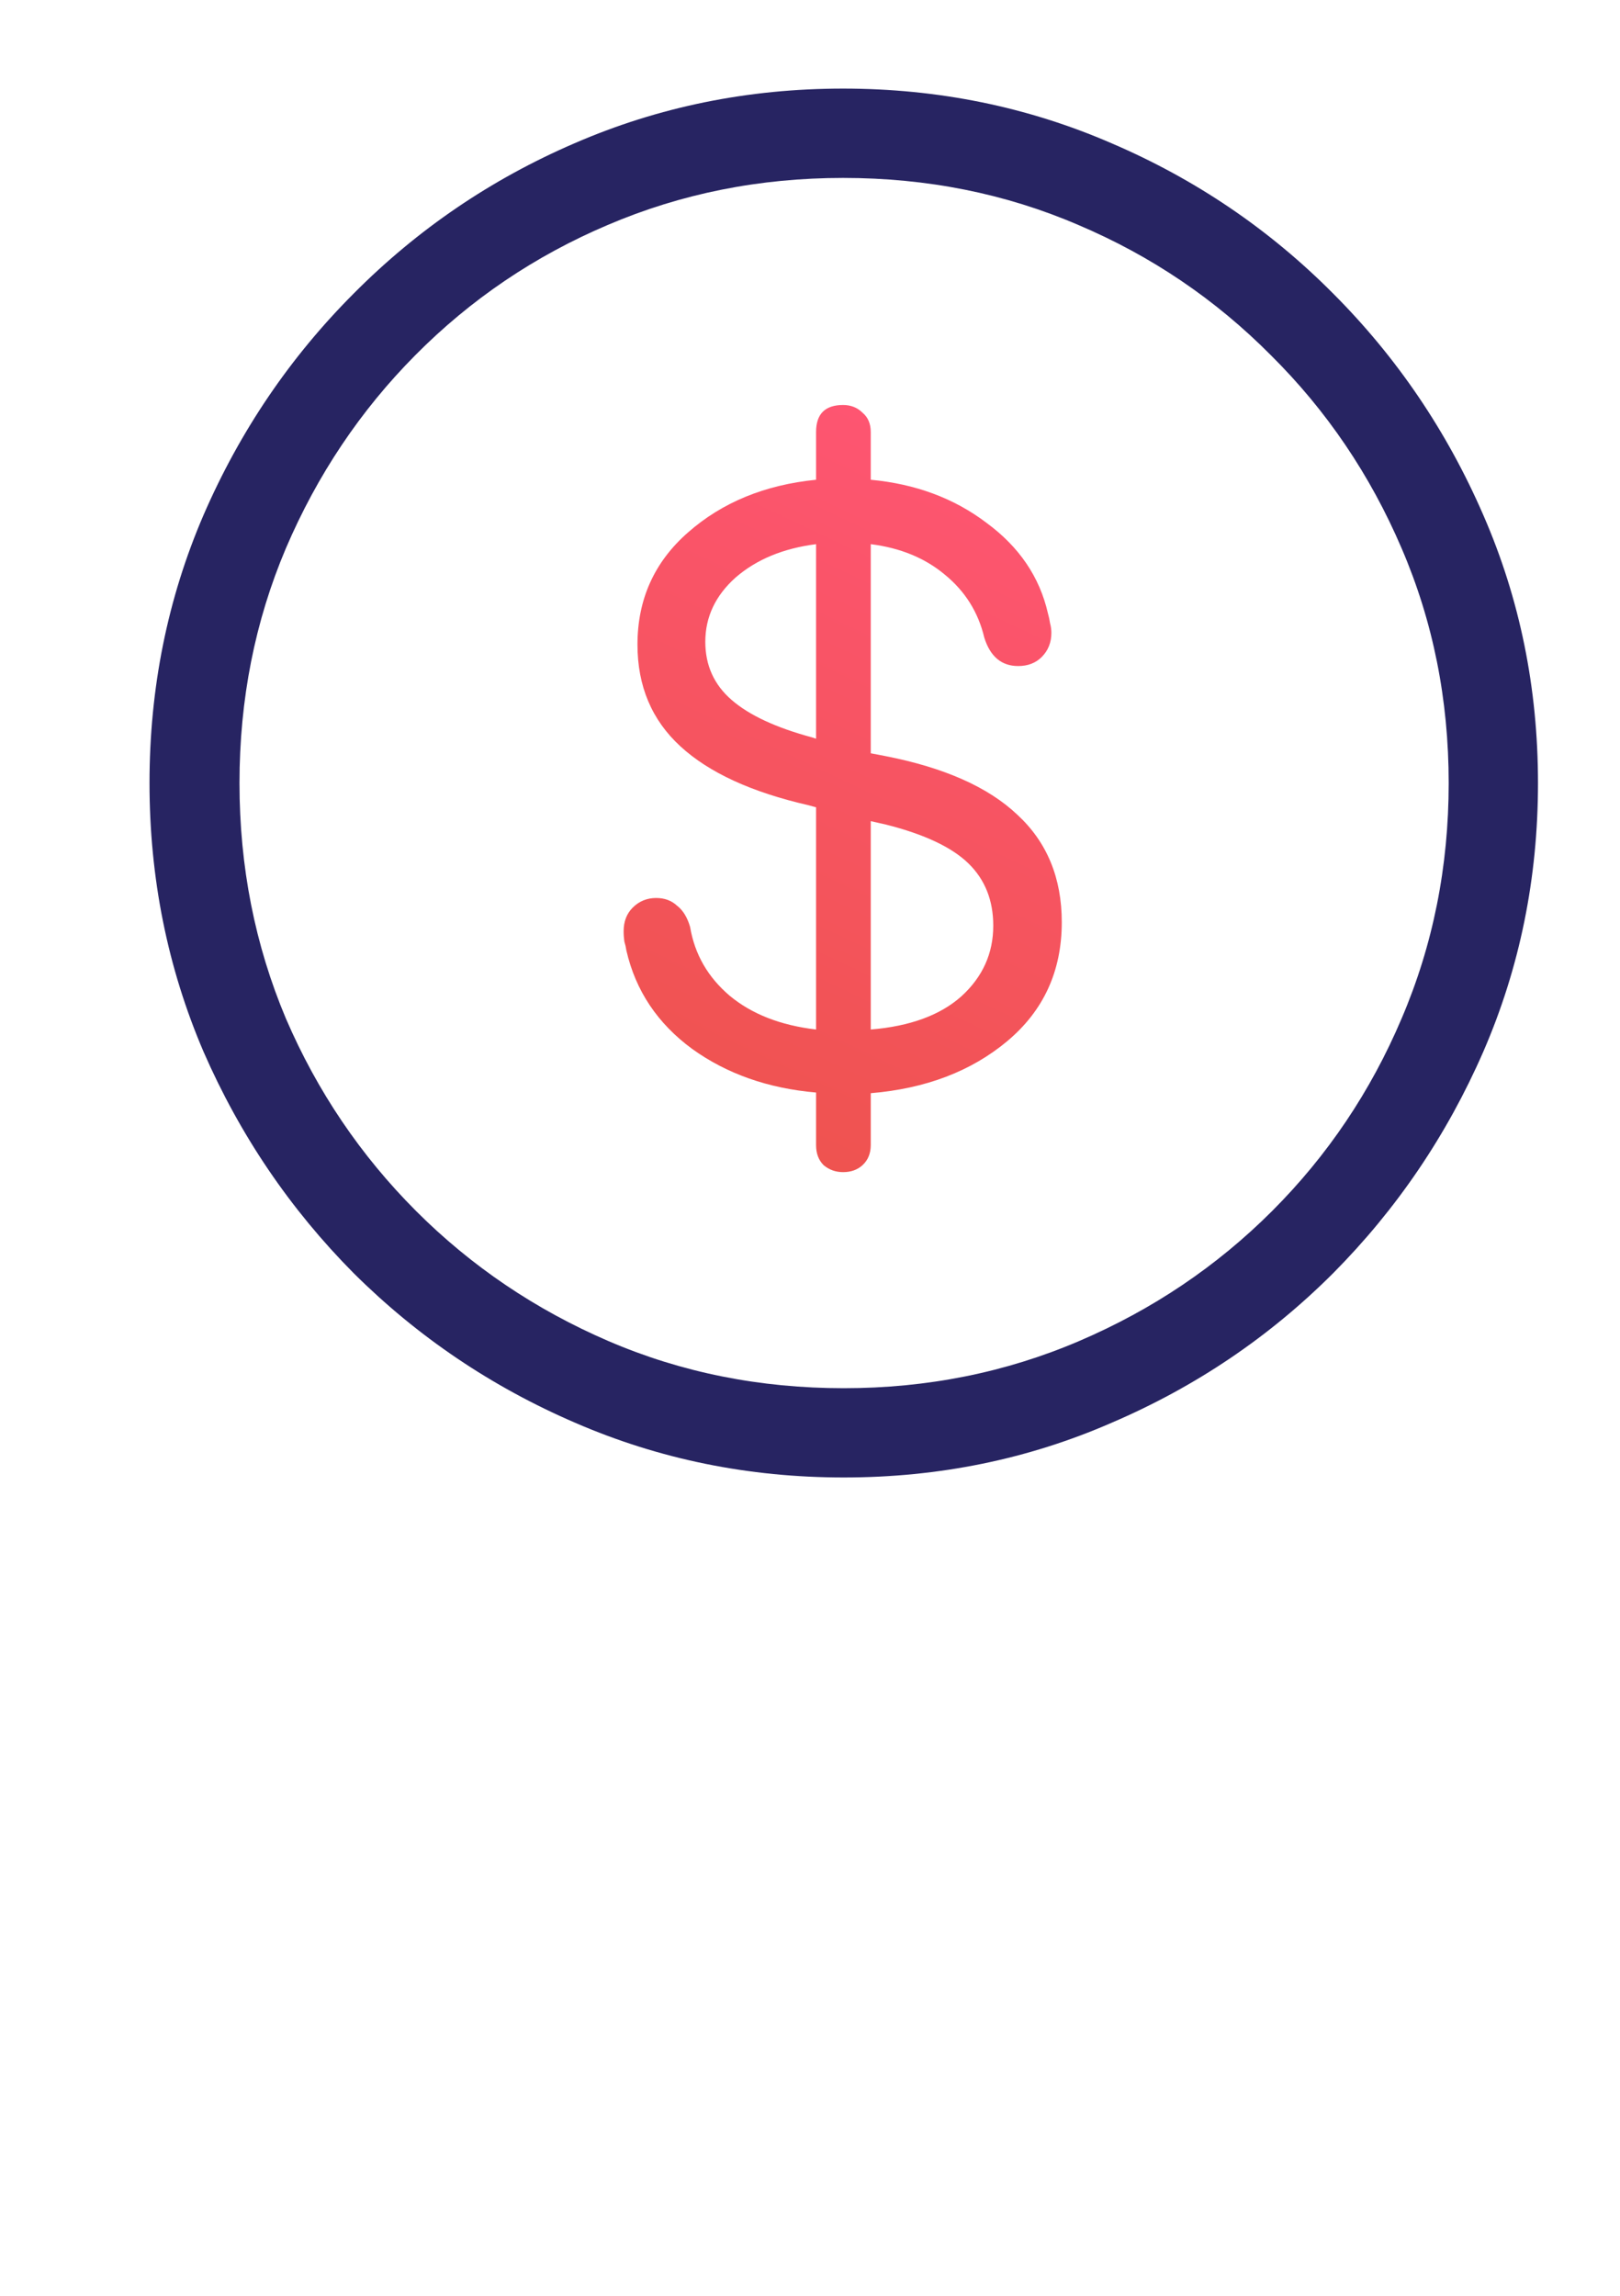 <?xml version="1.0" encoding="UTF-8"?>
<svg xmlns="http://www.w3.org/2000/svg" width="24" height="34" viewBox="0 0 24 34" fill="none">
  <path d="M12.5 21.881C13.908 21.881 15.231 21.611 16.468 21.071C17.712 20.538 18.806 19.8 19.75 18.856C20.693 17.906 21.435 16.812 21.975 15.575C22.515 14.331 22.785 13.005 22.785 11.597C22.785 10.188 22.515 8.866 21.975 7.628C21.435 6.384 20.693 5.291 19.75 4.347C18.806 3.397 17.712 2.655 16.468 2.122C15.224 1.582 13.898 1.312 12.49 1.312C11.082 1.312 9.755 1.582 8.511 2.122C7.274 2.655 6.184 3.397 5.24 4.347C4.297 5.291 3.555 6.384 3.015 7.628C2.482 8.866 2.215 10.188 2.215 11.597C2.215 13.005 2.482 14.331 3.015 15.575C3.555 16.812 4.297 17.906 5.24 18.856C6.19 19.8 7.284 20.538 8.521 21.071C9.766 21.611 11.092 21.881 12.5 21.881ZM12.5 20.559C11.256 20.559 10.094 20.326 9.014 19.861C7.934 19.396 6.983 18.754 6.163 17.934C5.343 17.113 4.7 16.163 4.235 15.083C3.777 13.996 3.548 12.834 3.548 11.597C3.548 10.359 3.777 9.201 4.235 8.121C4.7 7.034 5.339 6.08 6.153 5.26C6.973 4.433 7.923 3.79 9.003 3.332C10.09 2.867 11.252 2.635 12.49 2.635C13.734 2.635 14.896 2.867 15.976 3.332C17.056 3.79 18.006 4.433 18.827 5.26C19.654 6.08 20.3 7.034 20.765 8.121C21.23 9.201 21.462 10.359 21.462 11.597C21.462 12.834 21.23 13.996 20.765 15.083C20.307 16.163 19.668 17.113 18.847 17.934C18.027 18.754 17.073 19.396 15.986 19.861C14.899 20.326 13.737 20.559 12.5 20.559Z" fill="#272462"></path>
  <path fill-rule="evenodd" clip-rule="evenodd" d="M12.777 17.257C12.702 17.325 12.606 17.359 12.49 17.359C12.38 17.359 12.285 17.325 12.203 17.257C12.127 17.182 12.09 17.082 12.09 16.959V16.18C11.379 16.119 10.767 15.903 10.254 15.534C9.742 15.158 9.417 14.673 9.28 14.078C9.273 14.03 9.263 13.986 9.25 13.945C9.243 13.897 9.239 13.846 9.239 13.791C9.239 13.648 9.284 13.531 9.373 13.442C9.468 13.347 9.584 13.299 9.721 13.299C9.844 13.299 9.947 13.336 10.029 13.412C10.118 13.48 10.183 13.586 10.224 13.729C10.292 14.133 10.487 14.471 10.808 14.745C11.136 15.018 11.563 15.185 12.09 15.247V11.956L11.977 11.925C11.136 11.733 10.504 11.443 10.08 11.053C9.656 10.664 9.444 10.161 9.444 9.546C9.444 8.876 9.694 8.322 10.193 7.885C10.699 7.44 11.331 7.181 12.09 7.105V6.398C12.09 6.131 12.223 5.998 12.49 5.998C12.606 5.998 12.702 6.036 12.777 6.111C12.859 6.179 12.9 6.275 12.9 6.398V7.105C13.563 7.167 14.134 7.379 14.612 7.741C15.098 8.097 15.402 8.544 15.525 9.084C15.539 9.132 15.549 9.18 15.556 9.228C15.569 9.276 15.576 9.324 15.576 9.372C15.576 9.515 15.528 9.635 15.433 9.73C15.344 9.819 15.228 9.864 15.084 9.864C14.838 9.864 14.67 9.724 14.582 9.443C14.493 9.067 14.298 8.756 13.997 8.51C13.703 8.264 13.337 8.114 12.9 8.059V11.156L13.115 11.197C13.99 11.368 14.643 11.658 15.074 12.068C15.511 12.472 15.73 13.002 15.73 13.658C15.73 14.382 15.46 14.97 14.92 15.421C14.387 15.866 13.713 16.122 12.9 16.19V16.959C12.9 17.082 12.859 17.182 12.777 17.257ZM12.028 10.92L12.09 10.94V8.059C11.604 8.121 11.208 8.285 10.9 8.551C10.6 8.818 10.449 9.136 10.449 9.505C10.449 9.854 10.579 10.141 10.839 10.366C11.099 10.592 11.495 10.776 12.028 10.92ZM12.9 12.161L13.126 12.212C13.693 12.355 14.1 12.547 14.346 12.786C14.592 13.025 14.715 13.333 14.715 13.709C14.715 14.119 14.558 14.468 14.243 14.755C13.929 15.035 13.481 15.199 12.9 15.247V12.161Z" fill="url(#paint0_linear_4802_696)"></path>
  <defs>
    <linearGradient id="paint0_linear_4802_696" x1="14.657" y1="5.998" x2="9.868" y2="16.122" gradientUnits="userSpaceOnUse">
      <stop stop-color="#FF5574"></stop>
      <stop offset="1" stop-color="#EF5350"></stop>
    </linearGradient>
  </defs>
</svg>
